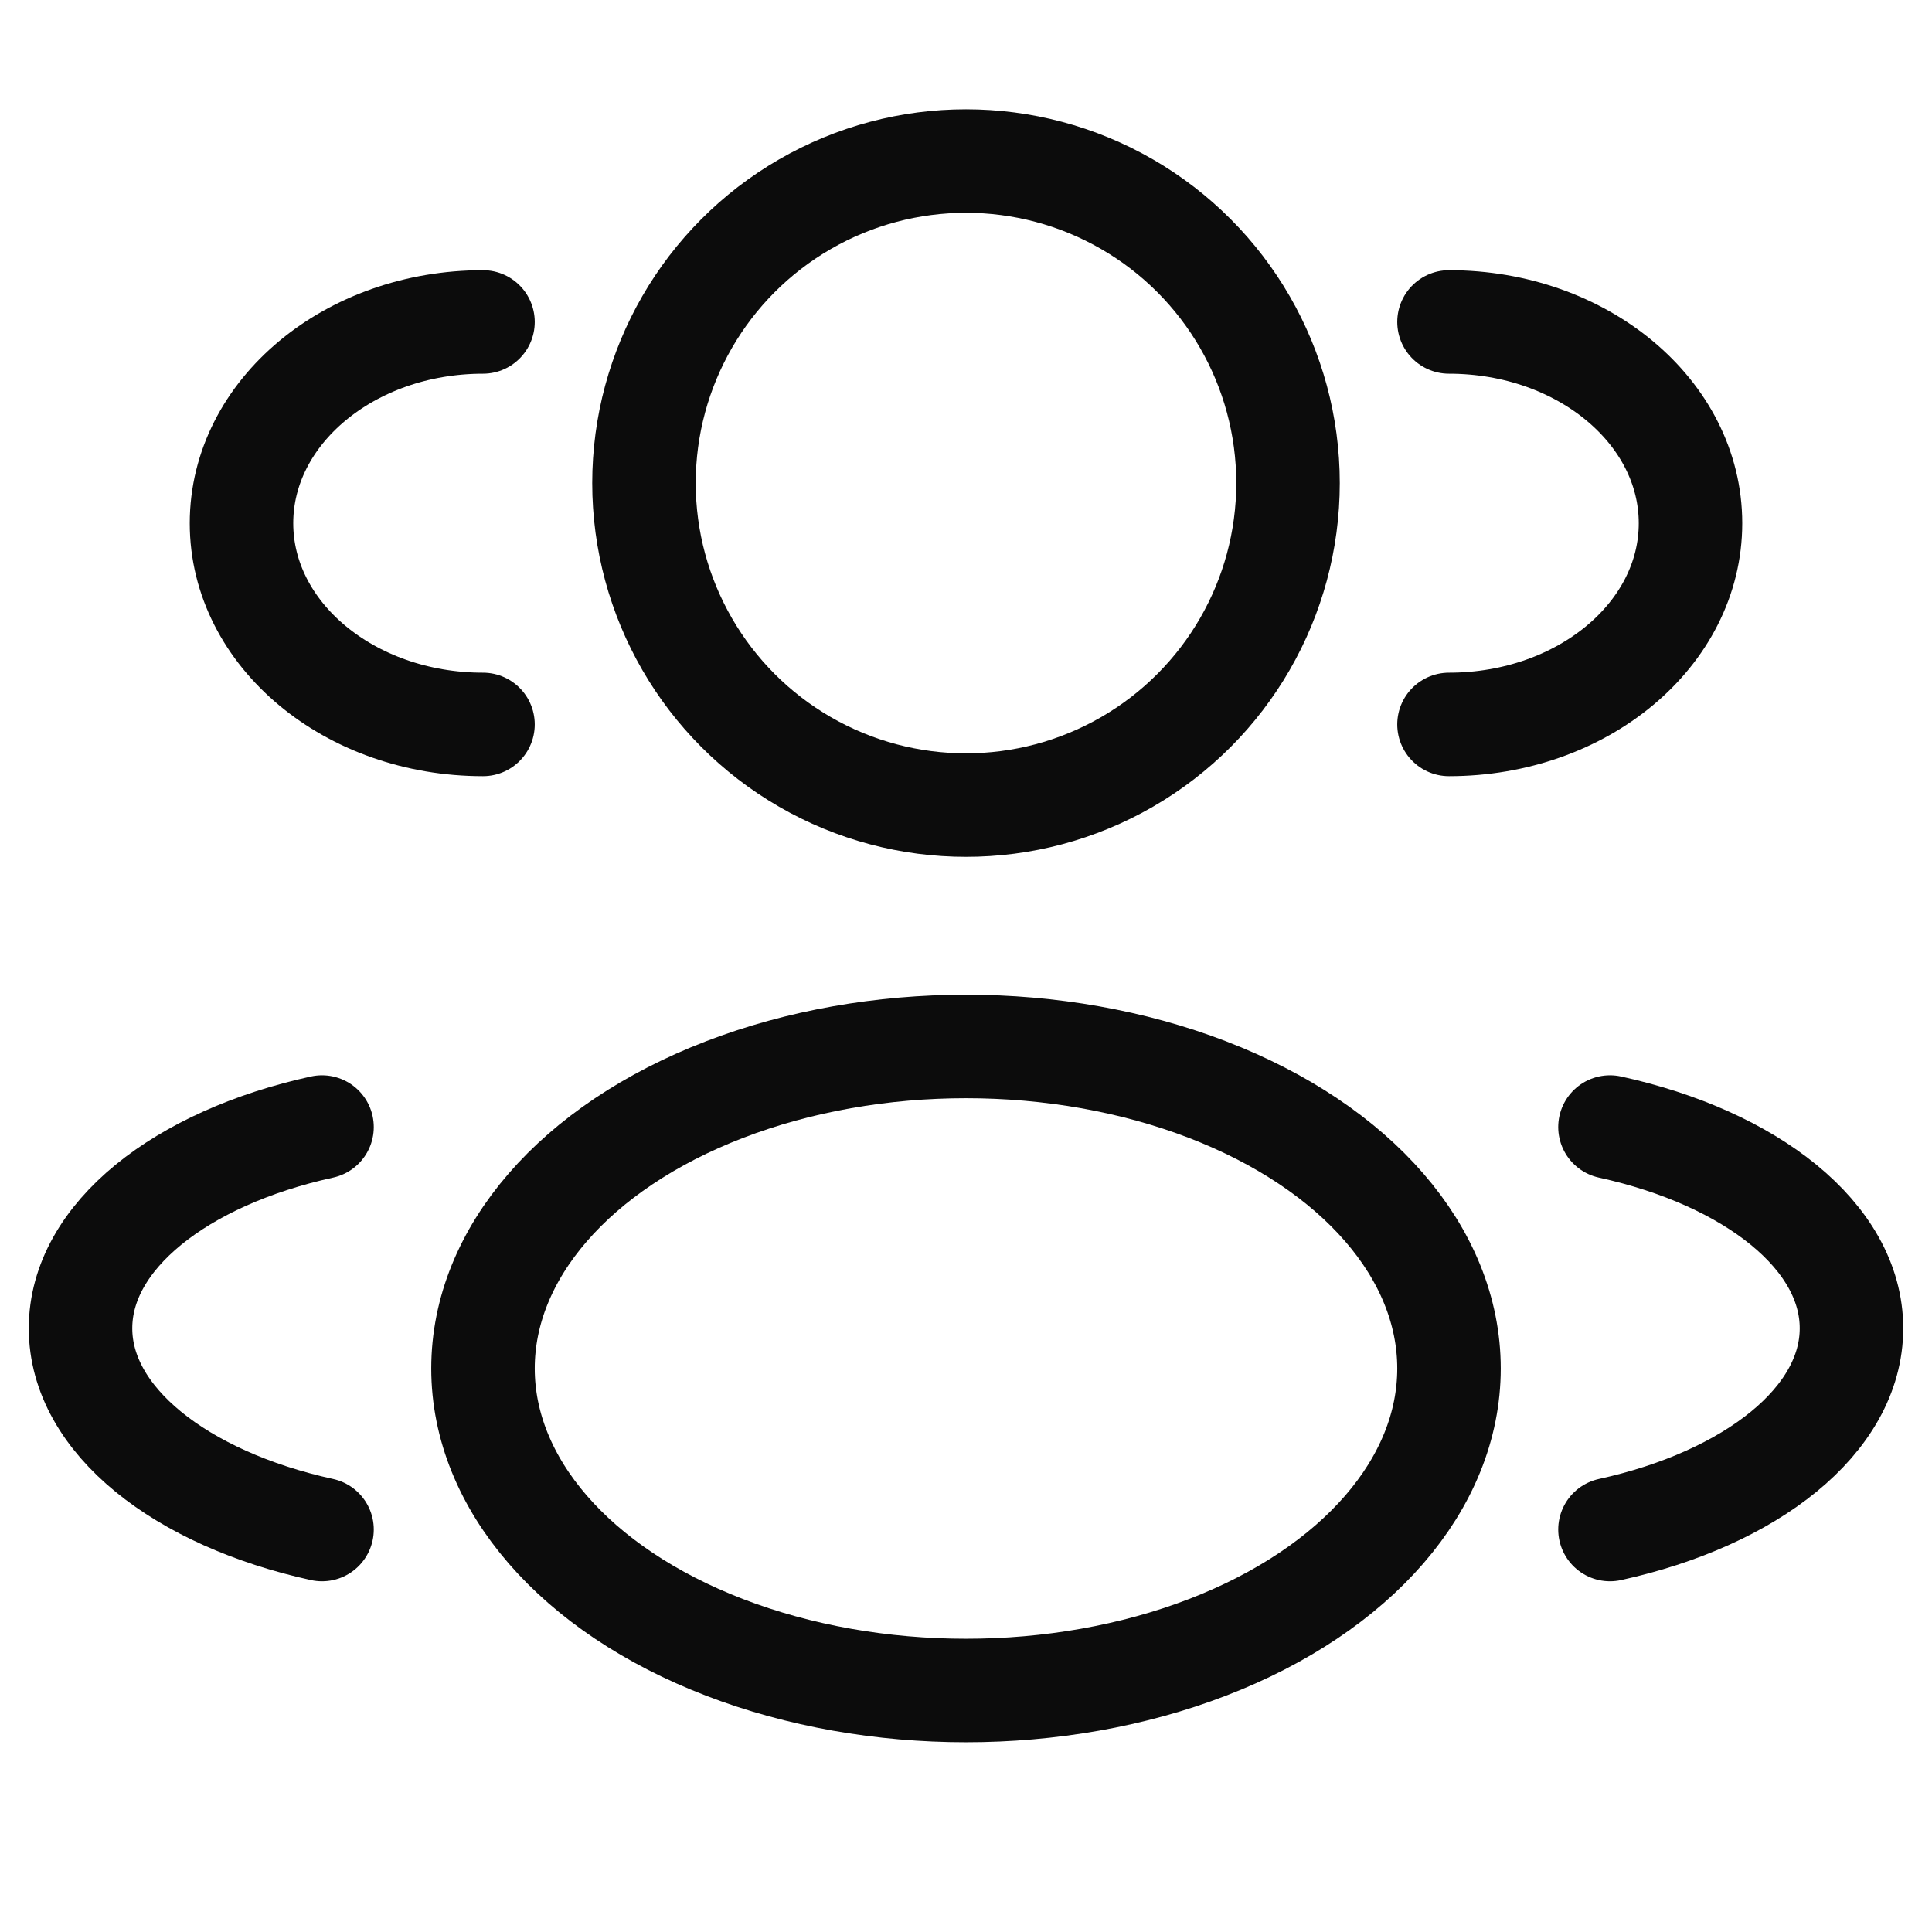 <svg width="28" height="28" viewBox="0 0 28 28" fill="none" xmlns="http://www.w3.org/2000/svg">
<circle cx="14" cy="7.001" r="4.667" stroke="#0C0C0C" stroke-width="1.5"/>
<path d="M21 10.499C22.933 10.499 24.5 9.194 24.5 7.583C24.5 5.972 22.933 4.666 21 4.666" stroke="#0C0C0C" stroke-width="1.5" stroke-linecap="round"/>
<path d="M7 10.499C5.067 10.499 3.5 9.194 3.5 7.583C3.5 5.972 5.067 4.666 7 4.666" stroke="#0C0C0C" stroke-width="1.5" stroke-linecap="round"/>
<ellipse cx="14" cy="19.833" rx="7" ry="4.667" stroke="#0C0C0C" stroke-width="1.5"/>
<path d="M23.333 22.167C25.38 21.718 26.833 20.582 26.833 19.251C26.833 17.919 25.38 16.783 23.333 16.334" stroke="#0C0C0C" stroke-width="1.5" stroke-linecap="round"/>
<path d="M4.667 22.167C2.62 21.718 1.167 20.582 1.167 19.251C1.167 17.919 2.62 16.783 4.667 16.334" stroke="#0C0C0C" stroke-width="1.5" stroke-linecap="round"/>
</svg>
